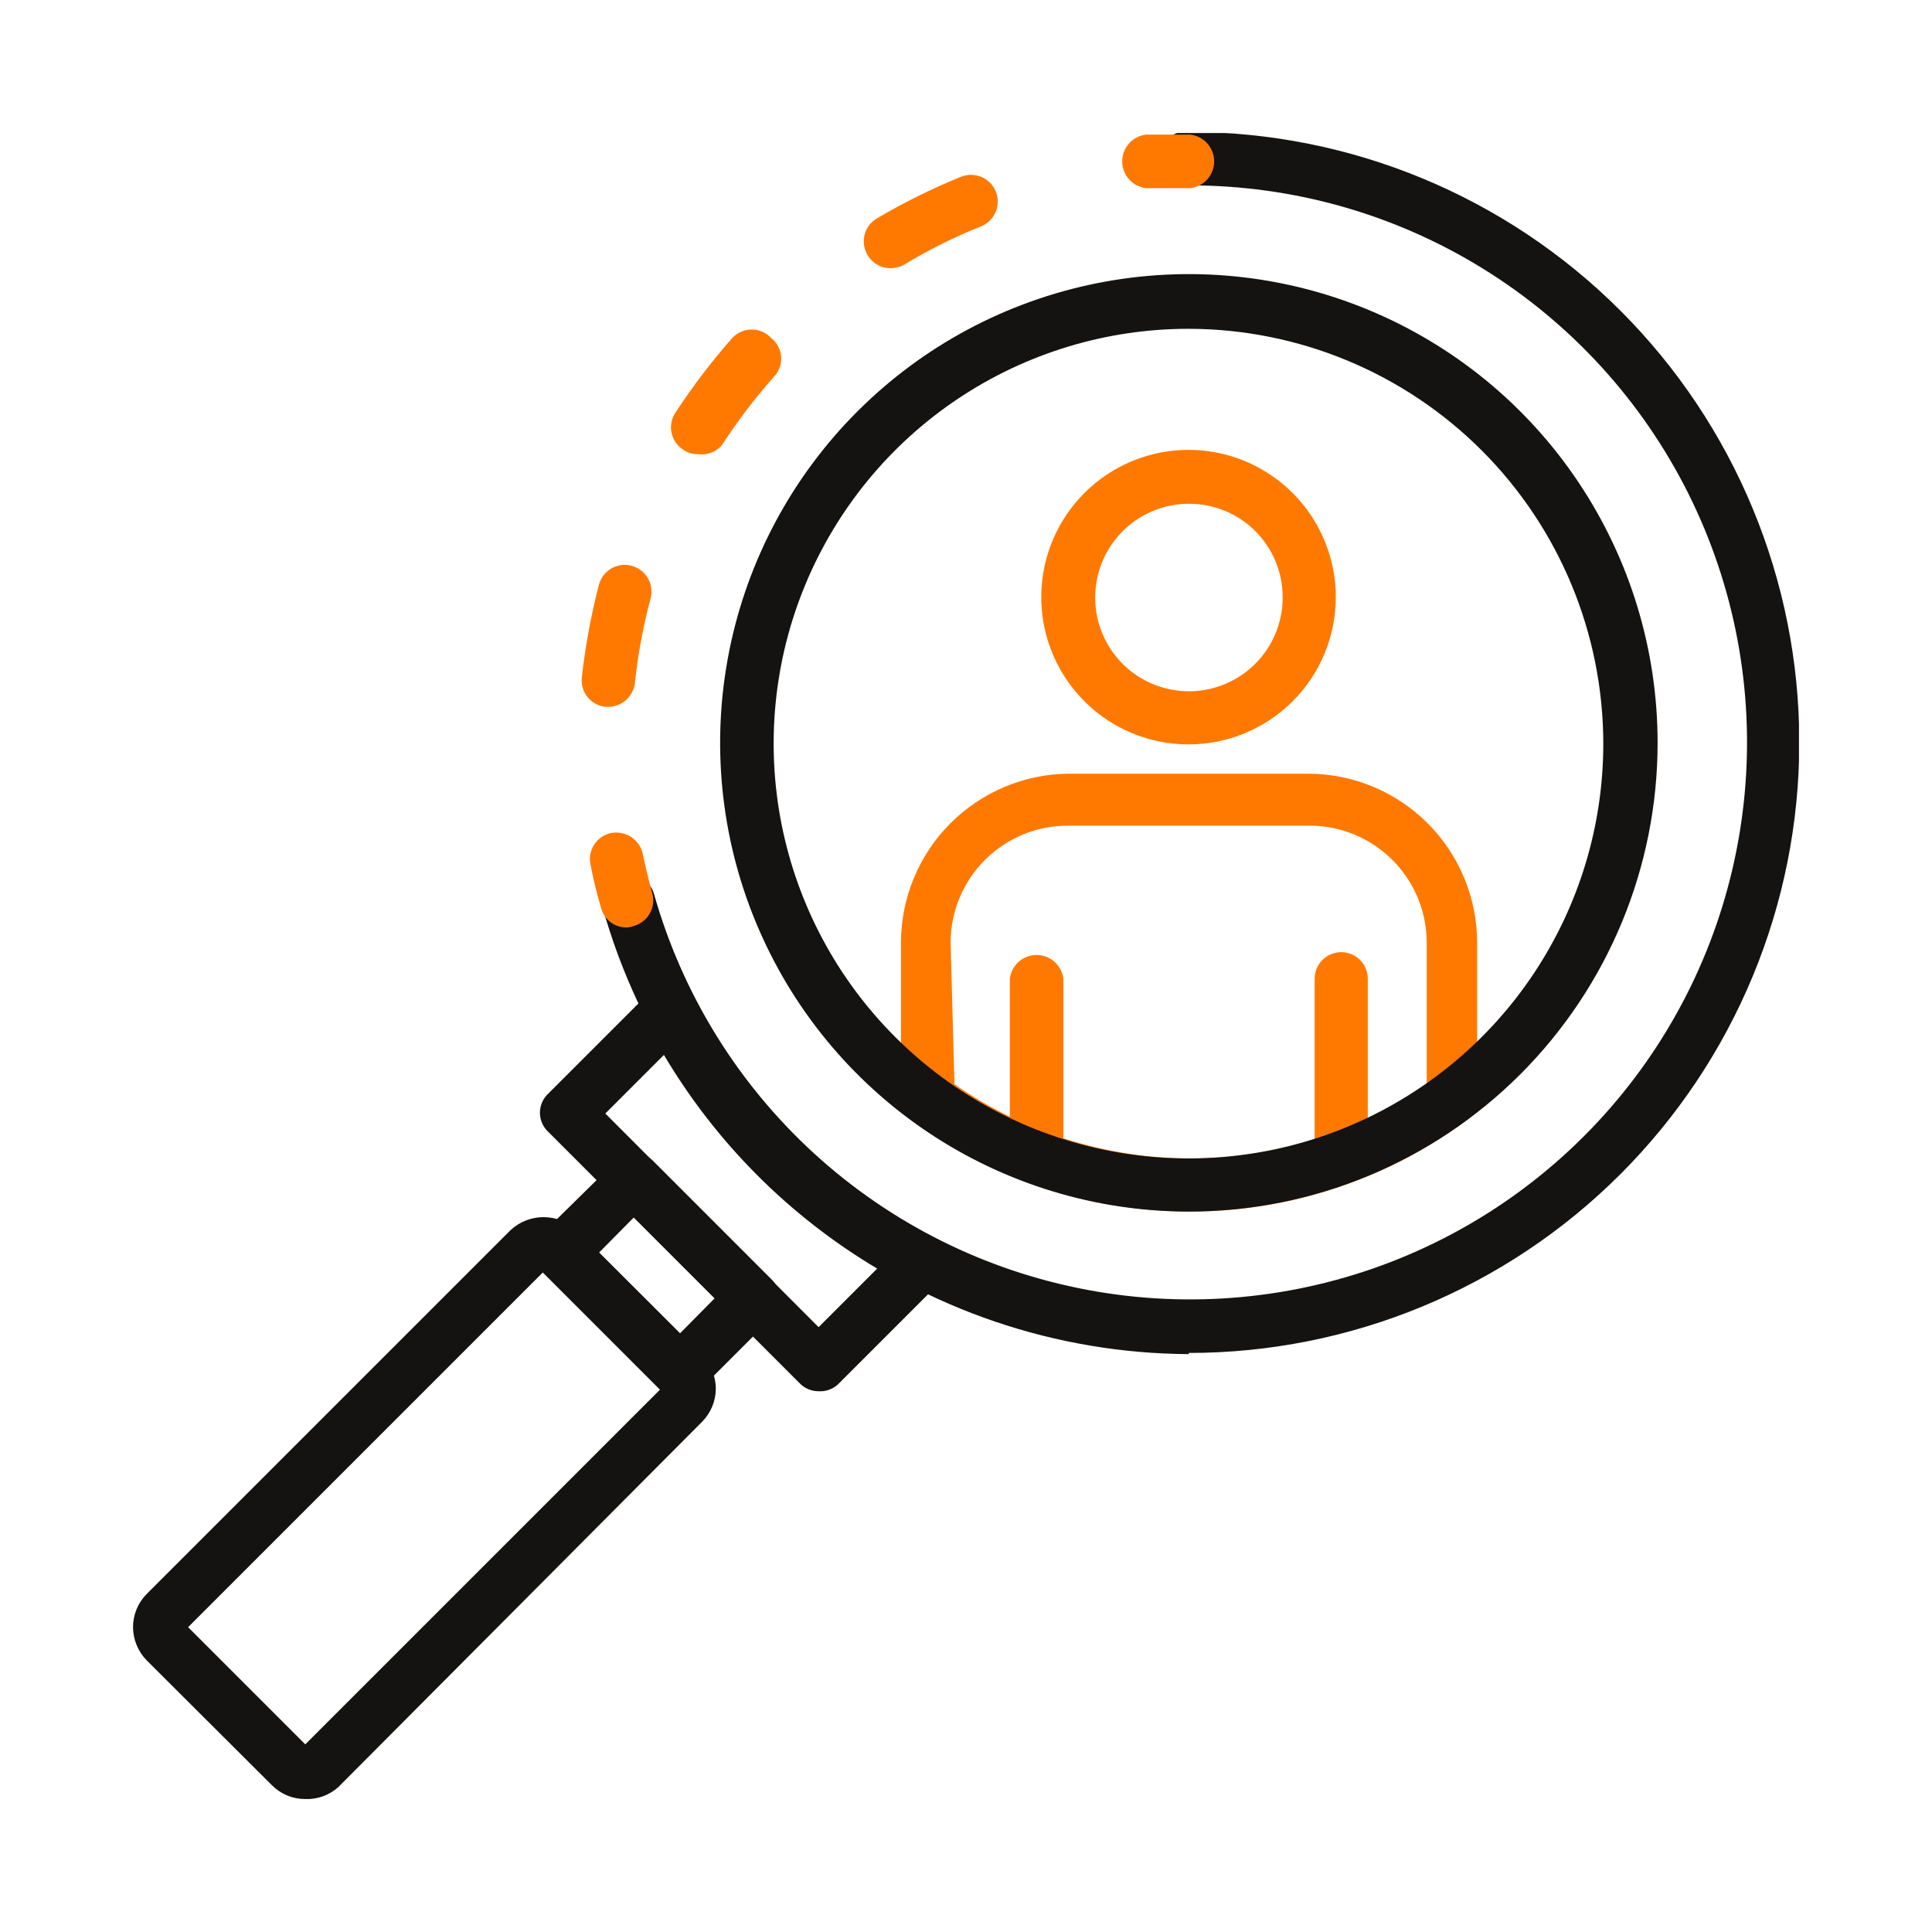<svg xmlns="http://www.w3.org/2000/svg" width="81" height="81" viewBox="0 0 81 81" fill="none"><g clip-path="url(#clip0_3177_14477)"><path d="M49.844 50.795C45.652 50.785 41.575 49.424 38.217 46.914C38.079 46.812 37.967 46.678 37.89 46.525C37.813 46.371 37.774 46.202 37.774 46.03V39.479C37.787 37.624 38.526 35.848 39.834 34.531C41.141 33.215 42.912 32.463 44.767 32.438H54.855C56.733 32.442 58.532 33.191 59.859 34.52C61.185 35.849 61.93 37.651 61.93 39.529V46.079C61.93 46.251 61.891 46.42 61.814 46.574C61.737 46.727 61.625 46.861 61.488 46.963C58.121 49.462 54.037 50.806 49.844 50.795ZM40.018 45.457C42.922 47.481 46.377 48.567 49.918 48.567C53.458 48.567 56.913 47.481 59.817 45.457V39.529C59.817 38.225 59.3 36.976 58.378 36.054C57.457 35.133 56.207 34.616 54.904 34.616H44.767C43.464 34.616 42.215 35.133 41.293 36.054C40.372 36.976 39.854 38.225 39.854 39.529L40.018 45.457Z" fill="#FF7900"></path><path d="M49.84 56.772C44.272 56.743 38.865 54.905 34.434 51.535C30.003 48.164 26.788 43.444 25.275 38.086C25.195 37.802 25.23 37.497 25.375 37.239C25.519 36.981 25.76 36.791 26.045 36.711C26.329 36.63 26.634 36.666 26.892 36.81C27.15 36.955 27.34 37.196 27.42 37.48C28.603 41.663 30.93 45.434 34.139 48.366C37.349 51.298 41.313 53.277 45.586 54.078C49.858 54.88 54.27 54.473 58.324 52.904C62.378 51.334 65.913 48.664 68.532 45.194C71.151 41.724 72.749 37.592 73.147 33.262C73.545 28.933 72.726 24.579 70.783 20.69C68.841 16.801 65.851 13.531 62.151 11.249C58.451 8.967 54.187 7.763 49.84 7.773C49.681 7.792 49.52 7.778 49.367 7.73C49.215 7.683 49.074 7.603 48.954 7.497C48.835 7.391 48.739 7.261 48.673 7.115C48.608 6.969 48.574 6.811 48.574 6.651C48.574 6.492 48.608 6.334 48.673 6.188C48.739 6.042 48.835 5.912 48.954 5.806C49.074 5.7 49.215 5.62 49.367 5.573C49.52 5.525 49.681 5.51 49.84 5.53C56.628 5.53 63.139 8.226 67.939 13.027C72.739 17.827 75.436 24.337 75.436 31.126C75.436 37.915 72.739 44.425 67.939 49.225C63.139 54.026 56.628 56.723 49.84 56.723V56.772Z" fill="#151212"></path><path d="M48.043 7.888C47.769 7.855 47.516 7.722 47.333 7.516C47.15 7.309 47.049 7.043 47.049 6.766C47.049 6.49 47.15 6.224 47.333 6.017C47.516 5.81 47.769 5.678 48.043 5.645C48.649 5.645 49.288 5.645 49.91 5.645C50.184 5.678 50.437 5.81 50.62 6.017C50.803 6.224 50.904 6.49 50.904 6.766C50.904 7.043 50.803 7.309 50.62 7.516C50.437 7.722 50.184 7.855 49.91 7.888C49.342 7.888 48.796 7.888 48.272 7.888H48.043Z" fill="#FF7900"></path><path d="M25.505 29.634H25.391C25.244 29.619 25.102 29.576 24.972 29.506C24.843 29.437 24.728 29.342 24.635 29.228C24.542 29.114 24.473 28.982 24.431 28.841C24.389 28.7 24.376 28.552 24.392 28.405C24.539 27.091 24.78 25.788 25.112 24.508C25.151 24.366 25.217 24.233 25.307 24.117C25.398 24 25.51 23.903 25.637 23.83C25.765 23.757 25.906 23.71 26.052 23.691C26.198 23.673 26.346 23.683 26.488 23.722C26.63 23.761 26.763 23.827 26.879 23.917C26.995 24.007 27.093 24.119 27.166 24.247C27.239 24.375 27.286 24.515 27.305 24.661C27.323 24.807 27.313 24.956 27.274 25.097C26.965 26.258 26.745 27.44 26.619 28.635C26.587 28.908 26.456 29.161 26.251 29.345C26.046 29.529 25.781 29.632 25.505 29.634ZM29.256 19.038C29.04 19.044 28.827 18.981 28.65 18.858C28.526 18.78 28.419 18.678 28.334 18.558C28.25 18.438 28.19 18.303 28.158 18.16C28.126 18.017 28.123 17.869 28.148 17.724C28.173 17.58 28.227 17.442 28.306 17.319C29.027 16.215 29.826 15.165 30.697 14.174C30.801 14.061 30.928 13.971 31.069 13.909C31.209 13.847 31.362 13.815 31.515 13.815C31.669 13.815 31.822 13.847 31.962 13.909C32.103 13.971 32.23 14.061 32.334 14.174C32.456 14.27 32.556 14.391 32.628 14.528C32.7 14.665 32.742 14.816 32.751 14.971C32.761 15.126 32.737 15.281 32.682 15.426C32.627 15.571 32.542 15.702 32.433 15.812C31.637 16.712 30.909 17.67 30.255 18.678C30.131 18.816 29.975 18.922 29.801 18.985C29.626 19.048 29.439 19.066 29.256 19.038ZM37.329 11.243C37.137 11.244 36.949 11.194 36.782 11.099C36.615 11.005 36.477 10.868 36.379 10.703C36.302 10.577 36.251 10.437 36.228 10.292C36.205 10.146 36.211 9.997 36.246 9.854C36.281 9.711 36.344 9.576 36.432 9.457C36.519 9.339 36.63 9.239 36.756 9.163C37.889 8.491 39.072 7.905 40.293 7.411C40.43 7.356 40.576 7.329 40.723 7.33C40.87 7.332 41.016 7.362 41.151 7.42C41.286 7.478 41.409 7.562 41.512 7.667C41.615 7.772 41.696 7.897 41.751 8.033C41.806 8.17 41.833 8.316 41.831 8.463C41.83 8.61 41.799 8.755 41.742 8.891C41.684 9.026 41.6 9.149 41.495 9.252C41.389 9.355 41.265 9.436 41.129 9.491C39.993 9.944 38.897 10.492 37.853 11.128C37.69 11.206 37.51 11.245 37.329 11.243Z" fill="#FF7900"></path><path d="M26.265 38.886C26.021 38.887 25.785 38.807 25.593 38.659C25.4 38.51 25.262 38.302 25.2 38.067C25.022 37.469 24.874 36.863 24.758 36.249C24.727 36.105 24.725 35.956 24.752 35.811C24.779 35.666 24.834 35.528 24.915 35.405C24.995 35.281 25.1 35.175 25.222 35.093C25.344 35.01 25.481 34.952 25.626 34.923C25.919 34.87 26.221 34.932 26.468 35.097C26.716 35.262 26.889 35.517 26.952 35.807C27.067 36.364 27.198 36.921 27.346 37.445C27.385 37.586 27.397 37.733 27.38 37.879C27.363 38.024 27.317 38.165 27.246 38.292C27.174 38.42 27.078 38.533 26.963 38.623C26.848 38.714 26.717 38.781 26.576 38.821C26.476 38.858 26.371 38.88 26.265 38.886Z" fill="#FF7900"></path><path d="M43.452 49.647C43.306 49.647 43.161 49.618 43.026 49.562C42.891 49.507 42.768 49.425 42.665 49.321C42.561 49.218 42.479 49.095 42.423 48.96C42.367 48.825 42.338 48.68 42.338 48.534V41.033C42.372 40.759 42.504 40.507 42.711 40.323C42.917 40.14 43.184 40.039 43.46 40.039C43.736 40.039 44.003 40.14 44.21 40.323C44.416 40.507 44.549 40.759 44.582 41.033V48.534C44.582 48.681 44.553 48.828 44.496 48.964C44.439 49.1 44.355 49.223 44.25 49.327C44.145 49.431 44.02 49.512 43.883 49.567C43.746 49.622 43.6 49.65 43.452 49.647Z" fill="#FF7900"></path><path d="M56.231 49.648C56.085 49.65 55.939 49.623 55.803 49.567C55.666 49.512 55.543 49.43 55.439 49.326C55.335 49.222 55.253 49.099 55.198 48.963C55.143 48.827 55.116 48.681 55.118 48.534V41.033C55.118 40.738 55.235 40.455 55.444 40.246C55.653 40.037 55.936 39.92 56.231 39.92C56.527 39.92 56.81 40.037 57.019 40.246C57.228 40.455 57.345 40.738 57.345 41.033V48.534C57.347 48.681 57.32 48.827 57.265 48.963C57.21 49.099 57.128 49.222 57.024 49.326C56.92 49.43 56.796 49.512 56.66 49.567C56.524 49.623 56.378 49.65 56.231 49.648Z" fill="#FF7900"></path><path d="M49.844 50.796C45.957 50.796 42.157 49.643 38.926 47.484C35.694 45.325 33.175 42.255 31.688 38.664C30.2 35.074 29.811 31.122 30.57 27.31C31.328 23.498 33.199 19.996 35.948 17.248C38.696 14.5 42.198 12.628 46.01 11.87C49.822 11.111 53.773 11.501 57.364 12.988C60.955 14.476 64.024 16.994 66.183 20.226C68.343 23.458 69.496 27.257 69.496 31.144C69.496 36.356 67.425 41.355 63.74 45.04C60.054 48.725 55.056 50.796 49.844 50.796ZM49.844 13.785C46.403 13.782 43.039 14.799 40.177 16.708C37.315 18.617 35.083 21.332 33.764 24.51C32.445 27.688 32.099 31.185 32.768 34.56C33.437 37.934 35.092 41.035 37.524 43.469C39.955 45.903 43.054 47.561 46.428 48.233C49.802 48.906 53.3 48.562 56.479 47.246C59.658 45.93 62.375 43.701 64.287 40.841C66.199 37.98 67.219 34.617 67.219 31.177C67.215 26.568 65.383 22.15 62.126 18.889C58.869 15.629 54.452 13.794 49.844 13.785Z" fill="#151212"></path><path d="M49.847 31.209C48.625 31.212 47.429 30.853 46.412 30.177C45.395 29.5 44.601 28.537 44.131 27.409C43.661 26.281 43.536 25.04 43.773 23.841C44.009 22.642 44.596 21.541 45.459 20.675C46.322 19.81 47.422 19.221 48.62 18.981C49.818 18.742 51.06 18.863 52.189 19.33C53.318 19.797 54.283 20.588 54.962 21.604C55.642 22.619 56.004 23.814 56.004 25.035C56.004 26.67 55.356 28.238 54.202 29.395C53.047 30.552 51.481 31.205 49.847 31.209ZM49.847 21.121C49.069 21.121 48.308 21.352 47.661 21.785C47.015 22.217 46.511 22.832 46.214 23.551C45.917 24.27 45.84 25.062 45.993 25.824C46.146 26.587 46.522 27.288 47.073 27.837C47.624 28.386 48.326 28.759 49.09 28.908C49.853 29.058 50.644 28.978 51.362 28.678C52.08 28.378 52.693 27.872 53.123 27.223C53.552 26.575 53.78 25.813 53.777 25.035C53.777 24.52 53.675 24.01 53.477 23.534C53.28 23.058 52.99 22.625 52.625 22.262C52.26 21.898 51.826 21.61 51.349 21.415C50.873 21.219 50.362 21.119 49.847 21.121Z" fill="#FF7900"></path><path d="M28.505 58.542C28.356 58.545 28.208 58.517 28.07 58.461C27.932 58.405 27.807 58.321 27.702 58.215L22.789 53.302C22.678 53.196 22.59 53.069 22.529 52.928C22.469 52.788 22.438 52.636 22.438 52.483C22.438 52.33 22.469 52.178 22.529 52.037C22.59 51.897 22.678 51.77 22.789 51.664L25.786 48.716C25.89 48.603 26.017 48.513 26.158 48.451C26.299 48.389 26.451 48.357 26.605 48.357C26.759 48.357 26.911 48.389 27.052 48.451C27.193 48.513 27.32 48.603 27.424 48.716L32.337 53.629C32.448 53.735 32.536 53.862 32.596 54.003C32.657 54.143 32.688 54.295 32.688 54.448C32.688 54.601 32.657 54.753 32.596 54.894C32.536 55.034 32.448 55.161 32.337 55.267L29.291 58.313C29.181 58.401 29.055 58.467 28.921 58.506C28.786 58.545 28.644 58.558 28.505 58.542ZM25.115 52.516L28.505 55.906L29.962 54.432L26.572 51.042L25.115 52.516Z" fill="#151212"></path><path d="M12.799 75.426C12.541 75.427 12.285 75.377 12.046 75.279C11.807 75.18 11.59 75.035 11.407 74.853L6.15 69.612C5.787 69.24 5.581 68.741 5.577 68.22C5.578 67.699 5.784 67.198 6.15 66.828L21.397 51.581C21.774 51.227 22.271 51.029 22.789 51.029C23.306 51.029 23.804 51.227 24.181 51.581L29.438 56.822C29.802 57.194 30.007 57.693 30.011 58.214C30.01 58.735 29.804 59.235 29.438 59.606L14.191 74.918C13.812 75.264 13.312 75.446 12.799 75.426ZM7.886 68.22L12.799 73.133L27.669 58.263L22.756 53.35L7.886 68.22Z" fill="#151212"></path><path d="M34.32 58.328C34.173 58.329 34.029 58.3 33.894 58.244C33.759 58.188 33.636 58.105 33.534 58.001L23.004 47.471C22.888 47.368 22.796 47.242 22.733 47.1C22.669 46.959 22.637 46.806 22.637 46.652C22.637 46.497 22.669 46.344 22.733 46.203C22.796 46.062 22.888 45.936 23.004 45.833L27.294 41.542C27.417 41.414 27.569 41.319 27.738 41.264C27.907 41.21 28.086 41.199 28.26 41.231C28.435 41.255 28.6 41.322 28.743 41.425C28.886 41.527 29.001 41.663 29.079 41.821C31.295 46.172 34.809 49.726 39.134 51.99C39.291 52.07 39.426 52.186 39.529 52.328C39.632 52.471 39.698 52.636 39.724 52.809C39.748 52.981 39.733 53.156 39.679 53.321C39.625 53.485 39.534 53.635 39.413 53.759L35.122 58.05C35.014 58.147 34.887 58.222 34.749 58.27C34.611 58.318 34.465 58.337 34.32 58.328ZM25.378 46.684L34.32 55.642L36.776 53.186C33.094 50.994 30.02 47.914 27.835 44.228L25.378 46.684Z" fill="#151212"></path></g><defs><clipPath id="clip0_3177_14477"><rect width="69.846" height="69.846" fill="white" transform="translate(5.577 5.578)"></rect></clipPath></defs></svg>